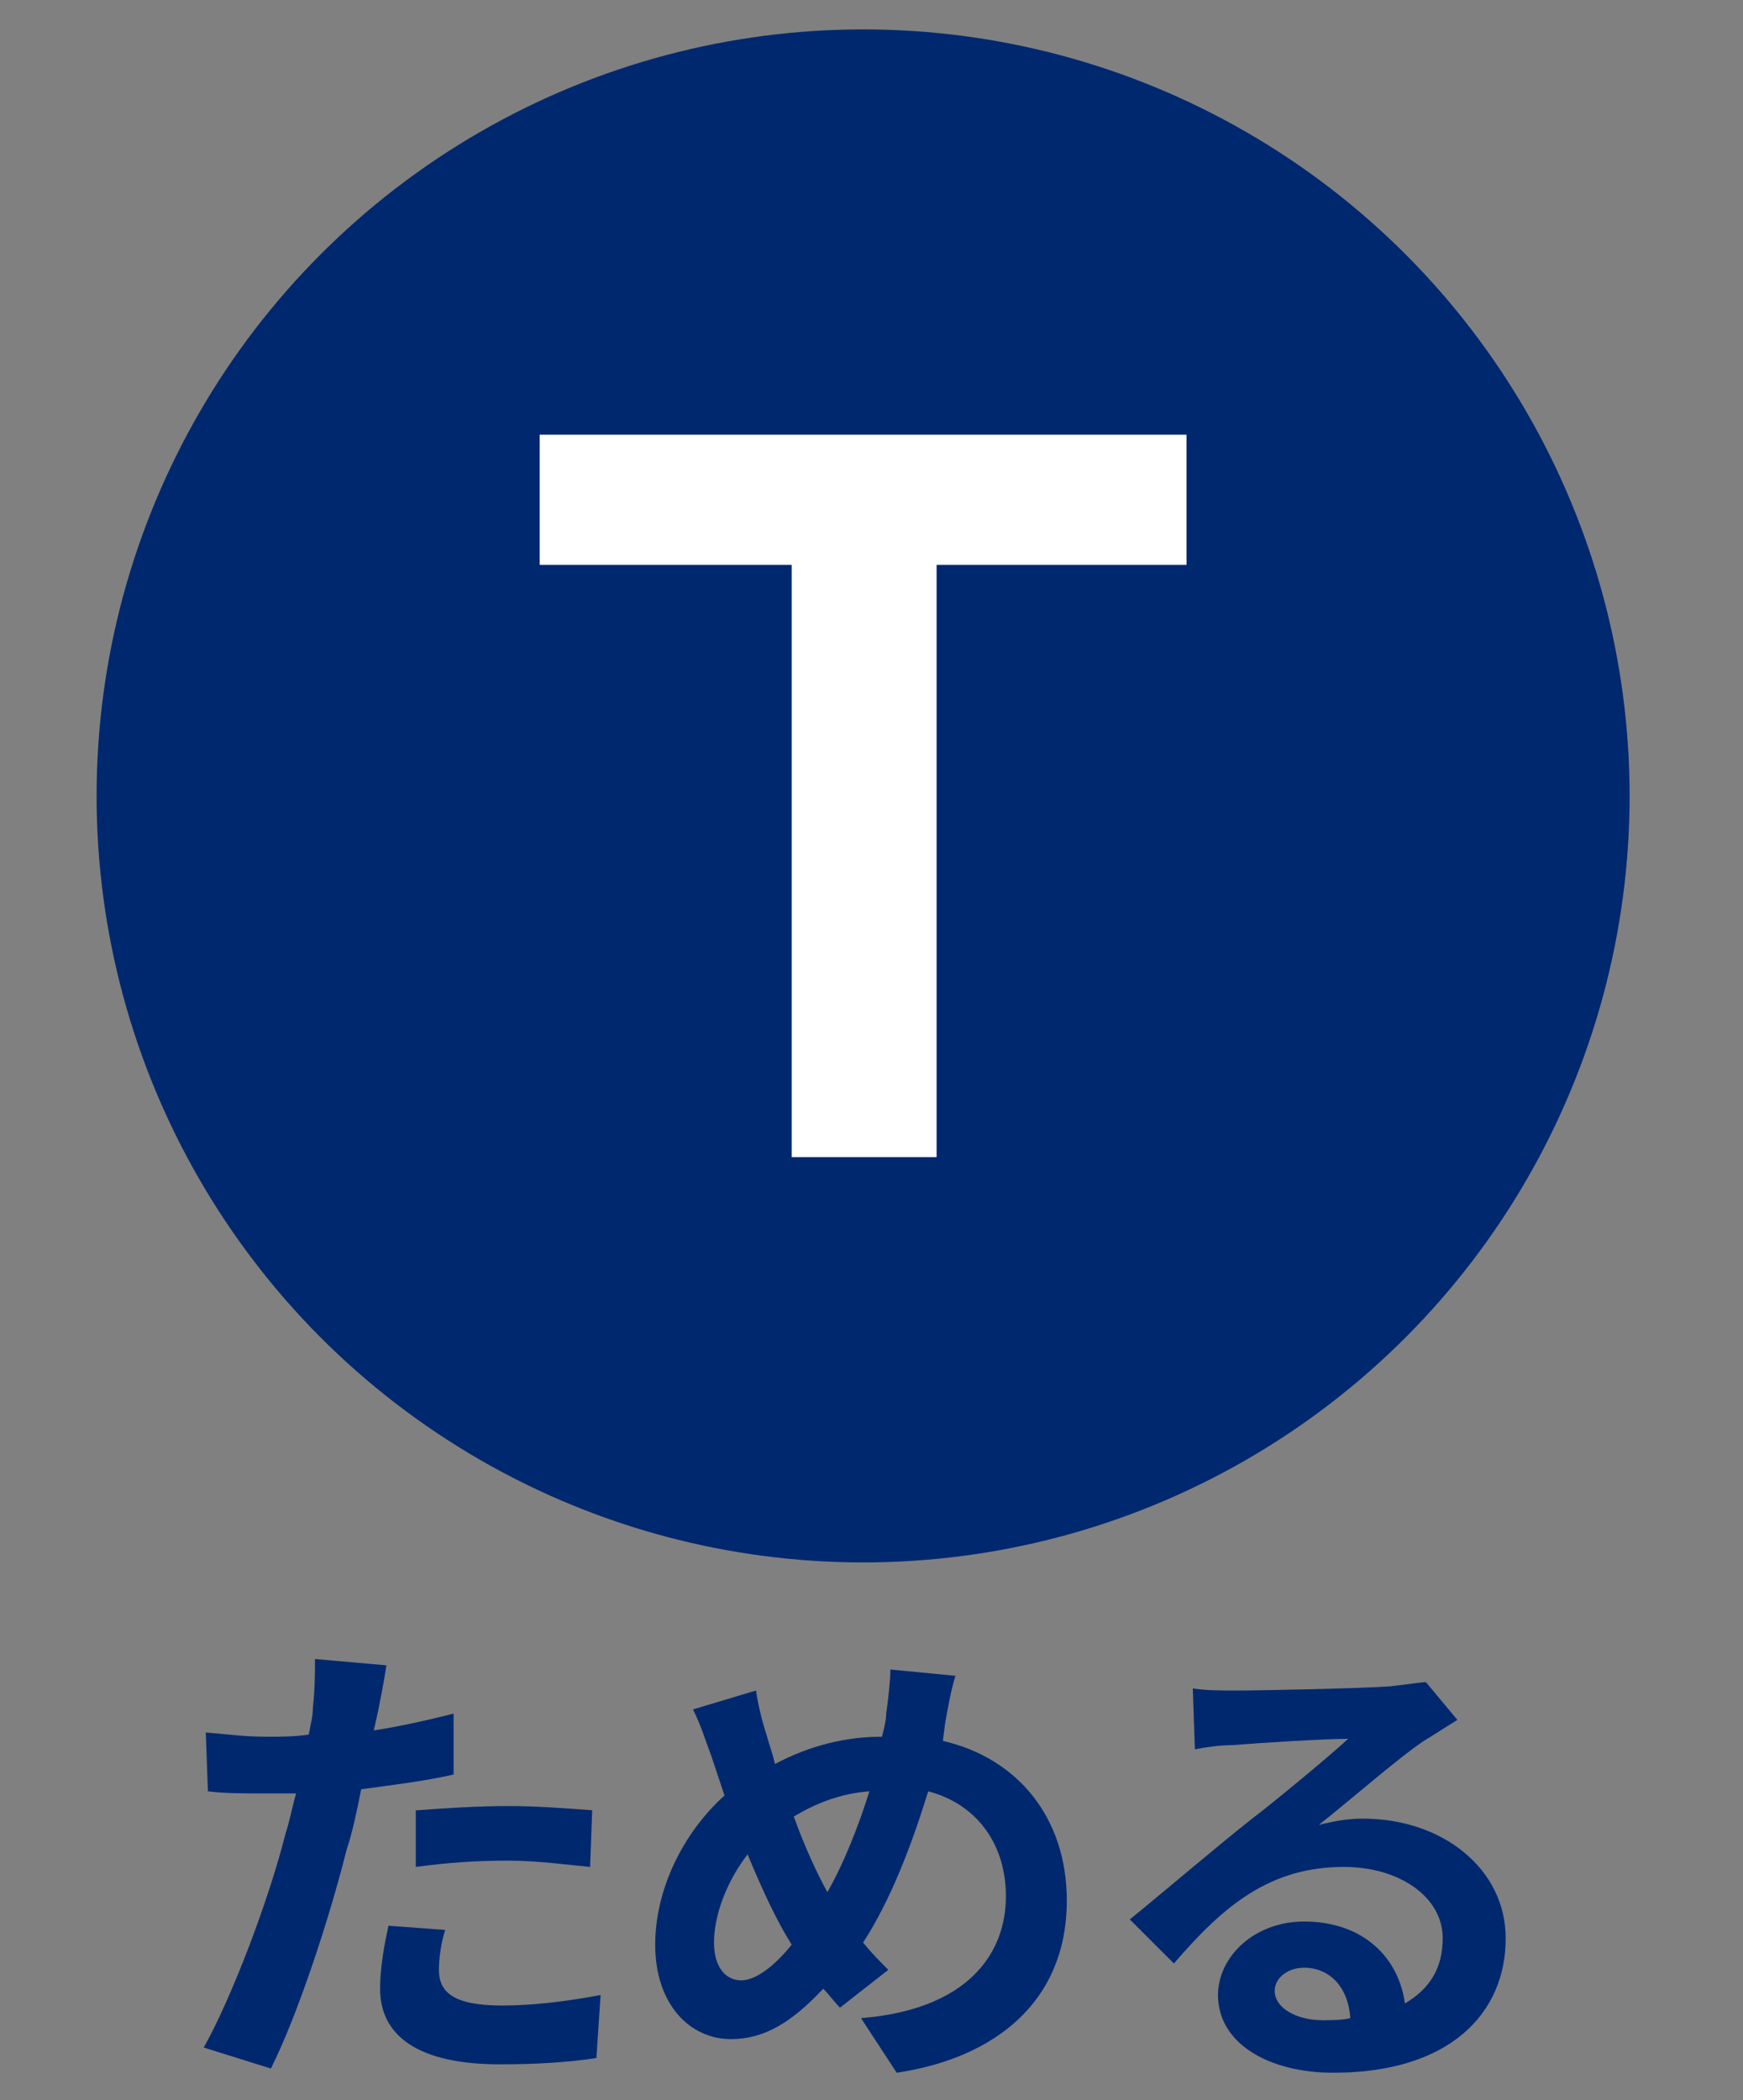 <?xml version="1.0" encoding="utf-8"?>
<!-- Generator: Adobe Illustrator 28.0.0, SVG Export Plug-In . SVG Version: 6.00 Build 0)  -->
<svg version="1.1" id="レイヤー_1" xmlns="http://www.w3.org/2000/svg" xmlns:xlink="http://www.w3.org/1999/xlink" x="0px"
	 y="0px" width="83px" height="100px" viewBox="0 0 83 100" style="enable-background:new 0 0 83 100;" xml:space="preserve">
<rect x="0" y="0" width="83" height="100" fill="#808080" stroke="none"/>
<style type="text/css">
	.st0{fill:#00286F;}
	.st1{fill:#FFFFFF;}
</style>
<g>
	<g>
		<path class="st0" d="M21.6,84.5c-1.3,0.3-2.9,0.5-4.4,0.7c-0.2,1-0.4,2-0.7,2.9c-0.8,3.2-2.3,7.8-3.6,10.4l-3.2-1
			c1.3-2.3,3.1-7,3.9-10.2c0.2-0.6,0.3-1.2,0.5-1.9c-0.5,0-1,0-1.5,0c-1.1,0-1.9,0-2.7-0.1l-0.1-2.8c1.2,0.1,1.9,0.2,2.9,0.2
			c0.7,0,1.3,0,2-0.1c0.1-0.5,0.2-0.9,0.2-1.3c0.1-0.8,0.1-1.8,0.1-2.3l3.4,0.3C18.3,80,18.1,81,18,81.5l-0.2,0.9
			c1.3-0.2,2.6-0.5,3.8-0.8V84.5z M21.2,91.9c-0.2,0.6-0.3,1.4-0.3,1.9c0,1,0.6,1.7,3,1.7c1.5,0,3.1-0.2,4.7-0.5L28.4,98
			c-1.3,0.2-2.8,0.3-4.6,0.3c-3.8,0-5.7-1.3-5.7-3.6c0-1,0.2-2.1,0.4-3L21.2,91.9z M19.9,86.2c1.3-0.1,2.9-0.2,4.3-0.2
			c1.3,0,2.6,0.1,4,0.2l-0.1,2.7c-1.1-0.1-2.5-0.3-3.9-0.3c-1.6,0-2.9,0.1-4.4,0.3V86.2z"/>
		<path class="st0" d="M44.9,82.9c3.5,0.8,5.9,3.6,5.9,7.6c0,4.8-3.4,7.5-8.1,8.2l-1.7-2.6c5-0.4,6.9-3,6.9-5.8c0-2.5-1.4-4.4-3.7-5
			c-0.8,2.6-1.8,5.2-3.1,7.2c0.4,0.5,0.8,0.9,1.2,1.3l-2.3,1.8c-0.3-0.3-0.5-0.6-0.8-0.9c-1.5,1.6-2.8,2.4-4.4,2.4
			c-1.9,0-3.6-1.6-3.6-4.5c0-2.6,1.3-5.3,3.3-7.1c-0.2-0.6-0.4-1.2-0.6-1.8c-0.3-0.8-0.5-1.5-0.9-2.3l3-0.9c0.1,0.7,0.3,1.5,0.5,2.1
			c0.1,0.4,0.3,0.9,0.4,1.4c1.7-0.9,3.4-1.3,5.1-1.3c0.1-0.4,0.2-0.8,0.2-1.1c0.1-0.7,0.2-1.6,0.2-2.1l3.1,0.3
			c-0.2,0.6-0.4,1.7-0.5,2.3L44.9,82.9z M37.7,92.6c-0.7-1.1-1.4-2.6-2.1-4.3c-1,1.3-1.6,2.9-1.6,4.2c0,1.1,0.5,1.8,1.3,1.8
			C36,94.3,36.9,93.6,37.7,92.6z M37.8,86.5c0.5,1.4,1.1,2.7,1.6,3.6c0.8-1.4,1.5-3.2,2-4.8C40,85.4,38.8,85.9,37.8,86.5z"/>
		<path class="st0" d="M69.4,81.9c-0.5,0.3-1.1,0.7-1.6,1c-1.2,0.8-3.6,2.9-5,4c0.8-0.2,1.4-0.3,2.1-0.3c3.8,0,6.8,2.4,6.8,5.7
			c0,3.6-2.7,6.4-8.2,6.4c-3.1,0-5.5-1.4-5.5-3.7c0-1.8,1.7-3.5,4.1-3.5c2.8,0,4.5,1.7,4.8,3.9c1.2-0.7,1.8-1.7,1.8-3.1
			c0-2-2.1-3.4-4.7-3.4c-3.5,0-5.7,1.8-8.1,4.6l-2.1-2.1c1.6-1.3,4.3-3.6,5.7-4.7c1.3-1,3.6-2.9,4.7-3.9c-1.2,0-4.3,0.2-5.5,0.3
			c-0.6,0-1.3,0.1-1.8,0.2l-0.1-2.9c0.6,0.1,1.4,0.1,2.1,0.1c1.2,0,6-0.1,7.3-0.2c0.9-0.1,1.5-0.2,1.7-0.2L69.4,81.9z M64.3,96.1
			c-0.1-1.5-1-2.4-2.2-2.4c-0.8,0-1.4,0.5-1.4,1.1c0,0.8,1,1.4,2.3,1.4C63.4,96.2,63.9,96.2,64.3,96.1z"/>
	</g>
	<circle class="st0" cx="41.1" cy="37.9" r="36.5"/>
	<polygon class="st1" points="56.5,26.9 56.5,20.7 25.7,20.7 25.7,26.9 37.7,26.9 37.7,55.1 44.6,55.1 44.6,26.9 	"/>
</g>
</svg>

